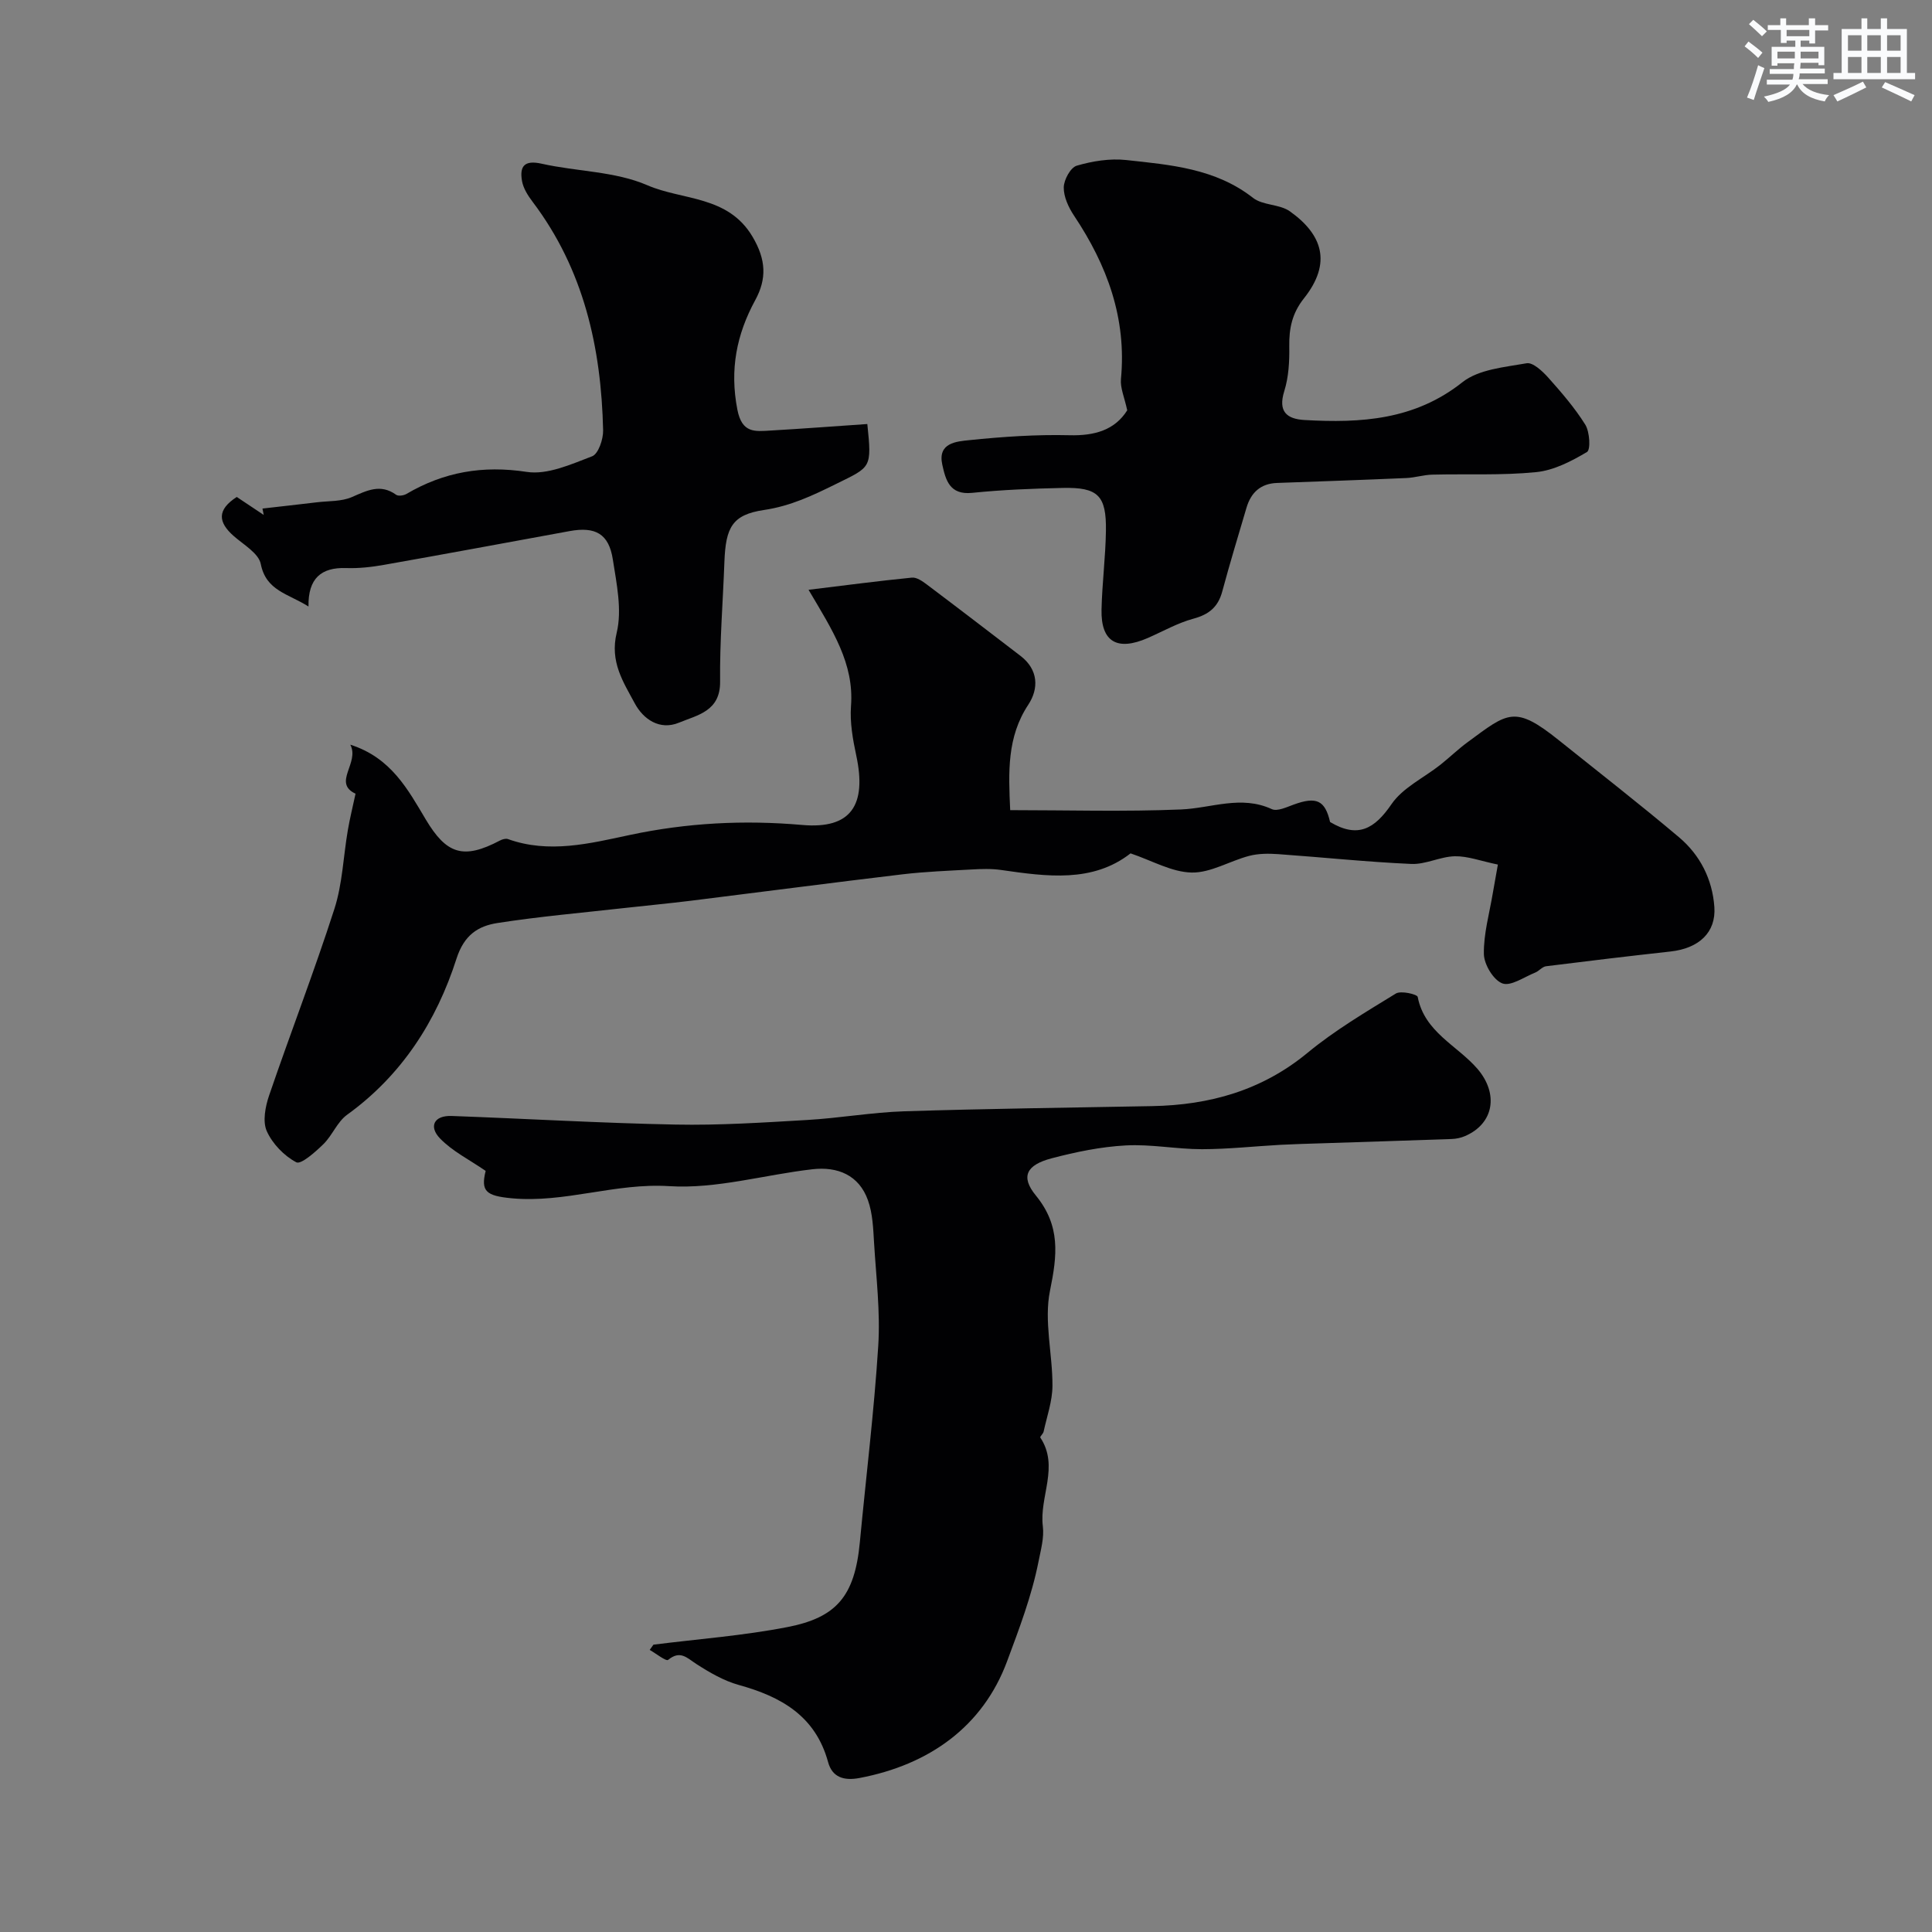 <svg enable-background="new 0 0 400 400" viewBox="0 0 400 400" xmlns="http://www.w3.org/2000/svg"><rect x="0" y="0" width="400" height="400" fill="#808080" stroke="none"/><g fill="#010103"><path d="m310.12 179c-3.57-.74-6.25-1.77-8.9-1.72-3.03.06-6.06 1.73-9.04 1.59-9.19-.41-18.36-1.38-27.54-2.03-1.99-.14-4.1-.14-6.01.36-4.02 1.05-7.97 3.53-11.91 3.45-4.12-.08-8.2-2.47-12.65-3.97-7.84 6.12-17.29 4.81-26.8 3.44-2.02-.29-4.11-.22-6.16-.1-4.76.26-9.54.44-14.27 1-14.62 1.74-29.21 3.66-43.82 5.47-4.56.56-9.13.99-13.7 1.5-8.78.99-17.59 1.75-26.32 3.11-4 .62-6.91 2.46-8.49 7.39-4.15 12.94-11.33 24.14-22.66 32.32-2.03 1.47-3.05 4.27-4.9 6.08-1.66 1.62-4.63 4.26-5.6 3.75-2.53-1.33-4.95-3.84-6.12-6.46-.89-2-.3-5.06.48-7.36 4.41-12.91 9.34-25.65 13.52-38.63 1.68-5.21 1.85-10.89 2.79-16.34.42-2.44 1.02-4.86 1.59-7.52-4.83-2.27.9-6.37-1.08-10.15 8.45 2.69 11.94 9.31 15.62 15.48 4.28 7.17 7.76 8.37 15.36 4.36.48-.25 1.19-.46 1.65-.3 8.53 3.06 16.97.91 25.24-.85 11.85-2.52 23.61-3.13 35.7-2.07 10.11.89 13.38-4.11 11.18-14.38-.72-3.35-1.34-6.87-1.09-10.24.67-8.83-3.84-15.69-8.79-24.07 7.65-.93 14.51-1.84 21.4-2.52.98-.1 2.18.74 3.07 1.41 6.5 4.89 12.95 9.84 19.41 14.79 3.72 2.85 3.82 6.77 1.61 10.12-4.43 6.71-4.1 13.96-3.74 21.82 11.84 0 23.62.35 35.37-.14 6.27-.26 12.42-3.01 18.79-.07 1.13.52 3.05-.4 4.51-.93 4.77-1.75 6.52-.87 7.56 3.6 5.76 3.44 9.22 1.41 12.71-3.69 2.34-3.42 6.69-5.45 10.11-8.15 1.93-1.53 3.7-3.26 5.68-4.71 8.32-6.12 9.69-7.74 18.89-.36 8.31 6.66 16.72 13.2 24.85 20.06 4.36 3.68 6.91 8.69 7.32 14.44.37 5.26-3.17 8.57-9.09 9.22-8.59.95-17.17 1.97-25.75 3.05-.8.1-1.46 1-2.27 1.32-2.28.91-5.05 2.89-6.79 2.23-1.85-.7-3.78-3.92-3.82-6.08-.07-4.17 1.14-8.37 1.84-12.55.41-2.39.85-4.77 1.06-5.97z"/><path d="m135.29 340.51c9.25-1.17 18.59-1.86 27.73-3.64 10.12-1.97 13.94-6.33 15-17.55 1.28-13.55 2.95-27.07 3.81-40.65.45-7.05-.43-14.19-.86-21.28-.18-2.99-.28-6.13-1.27-8.89-1.86-5.24-6.31-7.01-11.48-6.42-9.92 1.13-19.89 4.12-29.67 3.5-11.17-.71-21.62 3.54-32.62 2.51-5.33-.5-6.42-1.47-5.38-5.67-3.37-2.32-6.89-4.06-9.46-6.73-2.35-2.44-1.26-4.78 2.43-4.64 15.44.56 30.87 1.48 46.32 1.78 9.08.18 18.19-.42 27.27-.95 6.72-.39 13.4-1.58 20.12-1.8 17.1-.54 34.2-.75 51.3-1.07 11.92-.22 22.74-3.24 32.2-11.05 5.63-4.65 12.02-8.42 18.27-12.26 1.04-.64 4.41.15 4.52.7 1.4 7.3 8.17 10.03 12.36 14.88 4.41 5.12 3.48 11.34-2.58 13.94-.86.37-1.84.57-2.77.6-8.97.32-17.95.59-26.92.89-2.82.09-5.64.16-8.45.31-5.44.3-10.87.9-16.3.91-5.27 0-10.56-1.07-15.8-.78-5.16.28-10.34 1.35-15.35 2.67-5.19 1.37-6.46 3.77-3.26 7.68 5.17 6.32 4.44 12.39 2.94 19.73-1.28 6.27.55 13.13.51 19.72-.02 3.16-1.15 6.31-1.83 9.45-.1.45-.8 1.05-.69 1.22 3.99 6.01-.24 12.27.53 18.4.29 2.34-.42 4.86-.89 7.25-1.4 7.13-4.06 14.08-6.52 20.7-5.02 13.5-16.12 21.42-30.57 24.15-3.19.6-5.62-.13-6.48-3.29-2.61-9.56-9.72-13.55-18.5-15.98-3.1-.86-6.05-2.58-8.78-4.34-1.96-1.27-3.33-2.91-5.84-.85-.42.35-2.5-1.32-3.82-2.06.26-.37.52-.73.78-1.09z"/><path d="m179.57 87.79c.95 9.19.78 8.83-6.41 12.38-4.86 2.4-9.45 4.6-15 5.42-6.58.98-7.91 3.62-8.18 10.73-.3 8.26-.98 16.52-.89 24.78.07 6.17-4.7 6.94-8.51 8.52-4.01 1.66-7.41-.73-9.16-4-2.37-4.42-5.2-8.59-3.74-14.62 1.14-4.73-.02-10.15-.8-15.17-.82-5.32-3.61-6.85-8.96-5.87-12.79 2.34-25.57 4.72-38.38 6.98-2.58.46-5.24.76-7.85.67-5.18-.18-7.92 2.12-7.82 7.96-4.24-2.68-8.78-3.24-9.88-8.8-.44-2.22-3.55-3.99-5.6-5.79-3.24-2.85-3.52-5.41.63-8.09 1.82 1.21 3.7 2.46 5.58 3.72-.09-.44-.17-.88-.26-1.32 3.77-.43 7.54-.85 11.31-1.3 2.42-.29 5.04-.14 7.19-1.07 3.13-1.36 5.92-2.83 9.18-.48.45.32 1.55.16 2.12-.17 7.76-4.56 15.81-5.96 24.9-4.57 4.29.66 9.2-1.57 13.55-3.23 1.29-.49 2.32-3.53 2.28-5.37-.39-17.12-4-33.31-14.6-47.32-.96-1.27-1.92-2.77-2.19-4.29-.53-3.02.43-4.41 4.05-3.6 7.28 1.64 15.21 1.56 21.89 4.46 7.31 3.17 16.7 2.07 21.79 10.67 2.81 4.75 2.96 8.7.56 13.11-3.89 7.15-5.31 14.4-3.71 22.66.96 4.97 3.66 4.53 6.88 4.35 6.58-.38 13.15-.88 20.03-1.35z"/><path d="m233.38 84.95c-.58-2.7-1.47-4.64-1.3-6.47 1.2-12.58-2.85-23.55-9.7-33.81-1.14-1.71-2.17-3.91-2.14-5.87.02-1.58 1.41-4.13 2.7-4.5 3.25-.95 6.86-1.53 10.2-1.17 9.18 1 18.49 1.73 26.29 7.84 2.02 1.58 5.49 1.27 7.62 2.78 6.76 4.81 8.74 10.69 2.92 18.02-2.46 3.09-3.1 6.23-3.04 9.97.05 3.08-.12 6.31-1.03 9.22-1.34 4.27.52 5.79 4.2 6 11.64.66 22.78.02 32.67-7.82 3.38-2.68 8.74-3.12 13.3-3.93 1.29-.23 3.26 1.62 4.45 2.94 2.76 3.1 5.52 6.28 7.7 9.78.92 1.49 1.13 5.18.35 5.65-3.23 1.92-6.88 3.81-10.53 4.17-7.12.71-14.33.34-21.51.52-1.78.04-3.55.62-5.34.7-8.93.39-17.86.7-26.78 1.02-3.42.12-5.41 1.99-6.34 5.14-1.7 5.76-3.45 11.51-5.01 17.31-.86 3.22-2.74 4.78-5.97 5.65-3.26.88-6.3 2.62-9.43 3.99-6.37 2.79-9.75.81-9.6-5.88.12-5.43.83-10.86.91-16.29.11-7.33-1.64-9.05-8.94-8.89-6.26.14-12.54.38-18.76 1.02-4.69.48-5.48-2.69-6.18-5.84-1-4.53 2.96-4.8 5.57-5.07 6.89-.71 13.85-1.19 20.76-1.02 5.25.14 9.4-1.09 11.96-5.16z"/></g><path d="m361.2 9.6.8-1c.9.7 1.9 1.4 2.9 2.3l-.9 1.1c-1-1-2-1.8-2.8-2.4zm.5 10.6c.9-2.1 1.6-4.3 2.3-6.7.4.2.8.4 1.3.6-.7 2.1-1.5 4.3-2.2 6.6zm.4-15.2.9-.9c1 .8 2 1.6 2.8 2.4l-1 1c-.9-.9-1.8-1.7-2.7-2.5zm12.5-1.2h1.2v1.4h2.7v1.1h-2.7v2.7h-1.2v-.6h-1.8v1.3h4.9v3.8h-1.2v-.5h-3.7c0 .4-.1.9-.1 1.2h5.1v1h-5.2c0 .5-.1.9-.2 1.2h6v1h-5.2c1.1 1.3 2.9 2 5.5 2.3-.4.4-.7.8-.9 1.3-2.9-.5-4.8-1.6-5.7-3.5h-.1c-.8 1.7-2.7 2.9-5.9 3.6-.2-.4-.6-.8-.9-1.1 2.8-.6 4.6-1.4 5.4-2.5h-4.8v-1h5.3c.1-.3.2-.7.2-1.2h-4.9v-1h5c0-.4 0-.8.1-1.2h-3.5v.5h-1.2v-3.9h4.9v-1.3h-1.8v.5h-1.2v-2.7h-2.7v-1h2.6v-1.4h1.2v1.4h4.7v-1.4zm-6.6 8.3h3.6c0-.4 0-.9 0-1.4h-3.6zm1.9-4.6h4.7v-1.3h-4.7zm6.6 3.2h-3.7v1.4h3.7z" fill="#fafbfc"/><path d="m385.3 3.8h1.3v2.2h2.8v-2.2h1.3v2.2h4.1v9.1h1.7v1.3h-16.9v-1.3h1.7v-9.1h4.1v-2.2zm.4 13.1.7 1.2c-1.8.9-3.8 1.9-6 2.9-.2-.4-.5-.8-.8-1.3 2.3-1 4.3-1.9 6.1-2.8zm-3.1-6.4h2.8v-3.2h-2.8zm0 4.6h2.8v-3.3h-2.8zm4-4.6h2.8v-3.2h-2.8zm0 4.6h2.8v-3.3h-2.8zm3.7 1.9c2.1.9 4.1 1.8 6.1 2.7l-.7 1.3c-2.2-1.1-4.2-2-6.1-2.9zm3.2-9.7h-2.8v3.2h2.8zm-2.8 7.8h2.8v-3.3h-2.8z" fill="#fafbfc"/></svg>